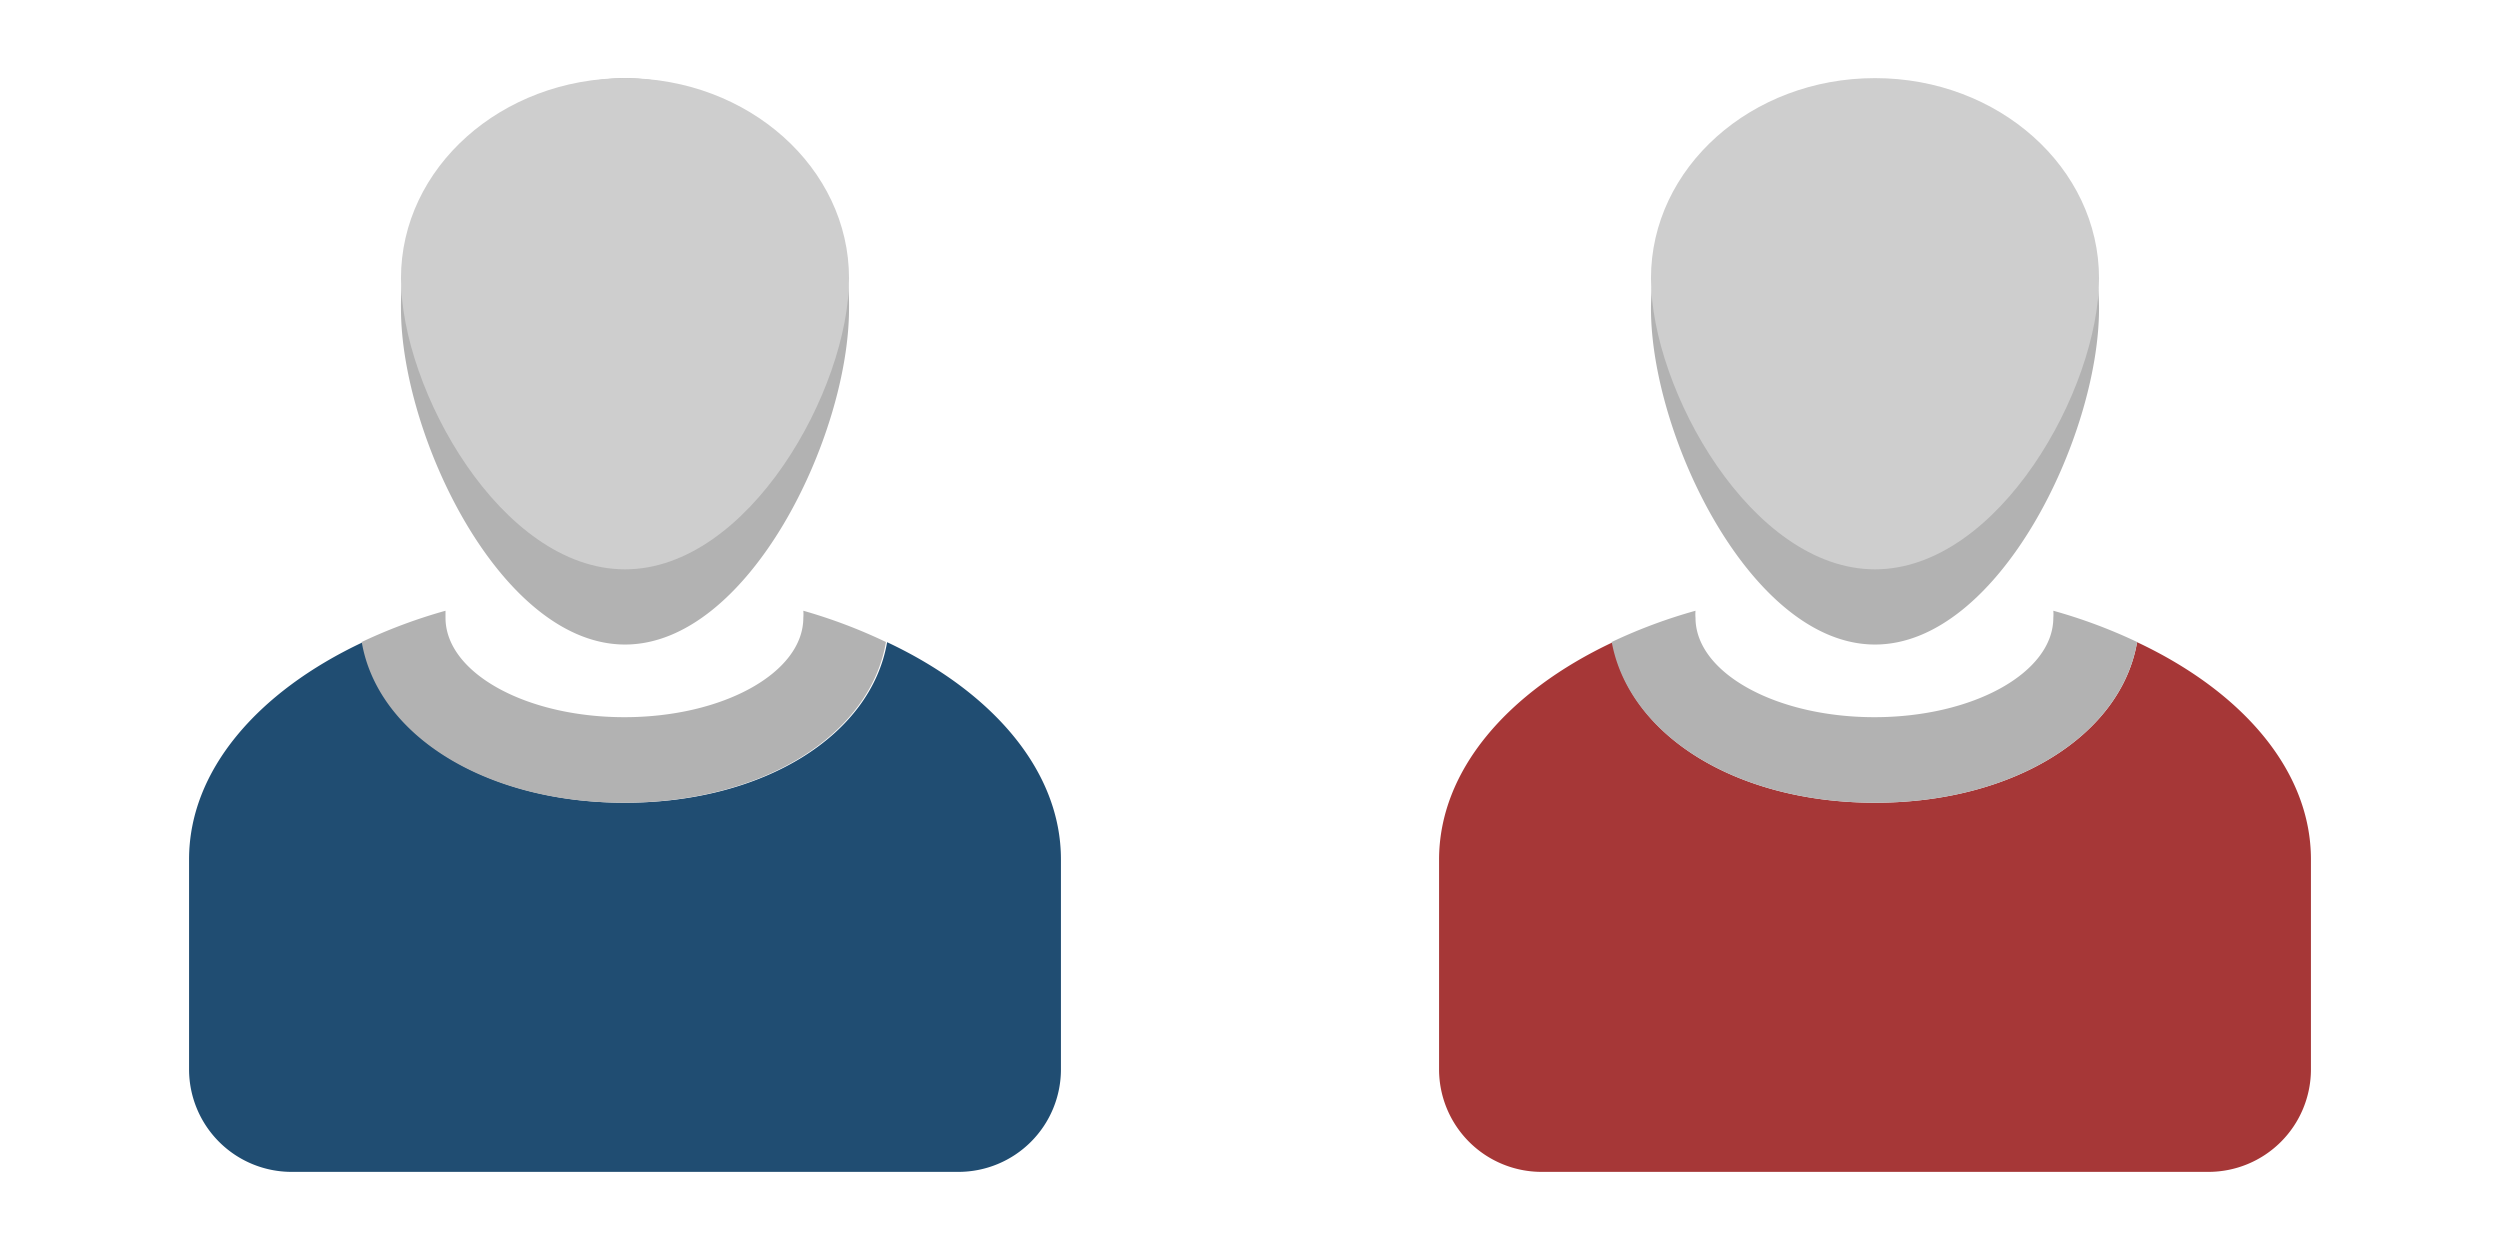 <svg id="Layer_1" data-name="Layer 1" xmlns="http://www.w3.org/2000/svg" xmlns:xlink="http://www.w3.org/1999/xlink" viewBox="0 0 128 64"><defs><style>.cls-1{fill:none;}.cls-2{fill:#204d72;}.cls-3{fill:#b2b2b2;}.cls-4{fill:#cecece;}.cls-5{fill:#a63737;}</style><symbol id="passenger" data-name="passenger" viewBox="0 0 44.64 56"><path class="cls-1" d="M33.79,11.8C33.79,18.32,28.66,29,22.32,29S10.85,18.32,10.85,11.8A11.64,11.64,0,0,1,22.32,0,11.63,11.63,0,0,1,33.79,11.8Z"/><path class="cls-1" d="M0,40c0-7.71,10-14,22.32-14s22.32,6.26,22.32,14v9.8A6.18,6.18,0,0,1,38.47,56H6.18A6.18,6.18,0,0,1,0,49.82Z"/><ellipse class="cls-1" cx="22.32" cy="27.63" rx="9.16" ry="5.09"/><ellipse class="cls-1" cx="22.32" cy="27.63" rx="13.54" ry="9.47"/><path class="cls-1" d="M31.45,27.27a2.19,2.19,0,0,1,0,.36c0,2.81-4.1,5.09-9.16,5.09s-9.16-2.28-9.16-5.09c0-.12,0-.24,0-.36C5.42,29.46,0,34.34,0,40v9.8A6.18,6.18,0,0,0,6.18,56H38.47a6.18,6.18,0,0,0,6.17-6.18V40C44.64,34.34,39.23,29.46,31.45,27.27Z"/><ellipse class="cls-1" cx="22.32" cy="27.63" rx="10.91" ry="6.84"/><ellipse class="cls-1" cx="22.32" cy="27.63" rx="9.16" ry="5.09"/><path class="cls-2" d="M35.74,28.88c-.82,4.76-6.31,8.22-13.42,8.22S9.73,33.64,8.9,28.88C3.5,31.42,0,35.46,0,40V50.75A5.25,5.25,0,0,0,5.25,56H39.39a5.25,5.25,0,0,0,5.25-5.25V40C44.64,35.46,41.14,31.42,35.74,28.88Z"/><path class="cls-3" d="M31.45,27.27a2.19,2.19,0,0,1,0,.36c0,2.81-4.1,5.09-9.16,5.09s-9.16-2.28-9.16-5.09c0-.12,0-.24,0-.36a27.2,27.2,0,0,0-4.29,1.6c.82,4.77,6.31,8.23,13.42,8.23s12.61-3.46,13.42-8.23A26.83,26.83,0,0,0,31.45,27.27Z"/><path class="cls-3" d="M33.79,11.8C33.79,18.32,28.66,29,22.32,29S10.85,18.32,10.85,11.8A11.64,11.64,0,0,1,22.32,0,11.63,11.63,0,0,1,33.79,11.8Z"/><path class="cls-4" d="M33.79,10.25c0,5.67-5.13,14.9-11.47,14.9s-11.47-9.23-11.47-14.9S16,0,22.32,0,33.79,4.59,33.79,10.25Z"/></symbol></defs><use width="44.64" height="56" transform="translate(9.68 4)" xlink:href="#passenger"/><path class="cls-1" d="M107.47,15.8C107.47,22.32,102.33,33,96,33S84.53,22.32,84.53,15.8a11.47,11.47,0,1,1,22.94,0Z"/><path class="cls-1" d="M73.68,44c0-7.71,10-14,22.32-14s22.32,6.26,22.32,14v9.8A6.18,6.18,0,0,1,112.14,60H79.86a6.18,6.18,0,0,1-6.18-6.18Z"/><ellipse class="cls-1" cx="96" cy="31.63" rx="9.16" ry="5.09"/><ellipse class="cls-1" cx="96" cy="31.63" rx="13.54" ry="9.47"/><path class="cls-1" d="M105.13,31.27a2.19,2.19,0,0,1,0,.36c0,2.81-4.1,5.09-9.16,5.09s-9.16-2.28-9.16-5.09a2.19,2.19,0,0,1,0-.36C79.1,33.46,73.68,38.34,73.68,44v9.8A6.18,6.18,0,0,0,79.86,60h32.28a6.18,6.18,0,0,0,6.18-6.18V44C118.32,38.34,112.9,33.46,105.13,31.27Z"/><ellipse class="cls-1" cx="96" cy="31.63" rx="10.91" ry="6.84"/><ellipse class="cls-1" cx="96" cy="31.63" rx="9.16" ry="5.09"/><path class="cls-5" d="M109.42,32.88c-.82,4.76-6.31,8.22-13.42,8.22s-12.6-3.46-13.42-8.22c-5.4,2.54-8.9,6.58-8.9,11.14V54.75A5.25,5.25,0,0,0,78.93,60h34.14a5.25,5.25,0,0,0,5.25-5.25V44C118.32,39.46,114.82,35.42,109.42,32.88Z"/><path class="cls-3" d="M105.13,31.27a2.19,2.19,0,0,1,0,.36c0,2.81-4.1,5.09-9.16,5.09s-9.16-2.28-9.16-5.09a2.19,2.19,0,0,1,0-.36,26.83,26.83,0,0,0-4.29,1.6C83.4,37.64,88.89,41.1,96,41.1s12.6-3.46,13.42-8.23A26.83,26.83,0,0,0,105.13,31.27Z"/><path class="cls-3" d="M107.47,15.8C107.47,22.32,102.33,33,96,33S84.53,22.32,84.53,15.8a11.47,11.47,0,1,1,22.94,0Z"/><path class="cls-4" d="M107.47,14.25c0,5.67-5.14,14.9-11.47,14.9s-11.47-9.23-11.47-14.9S89.67,4,96,4,107.47,8.59,107.47,14.25Z"/></svg>